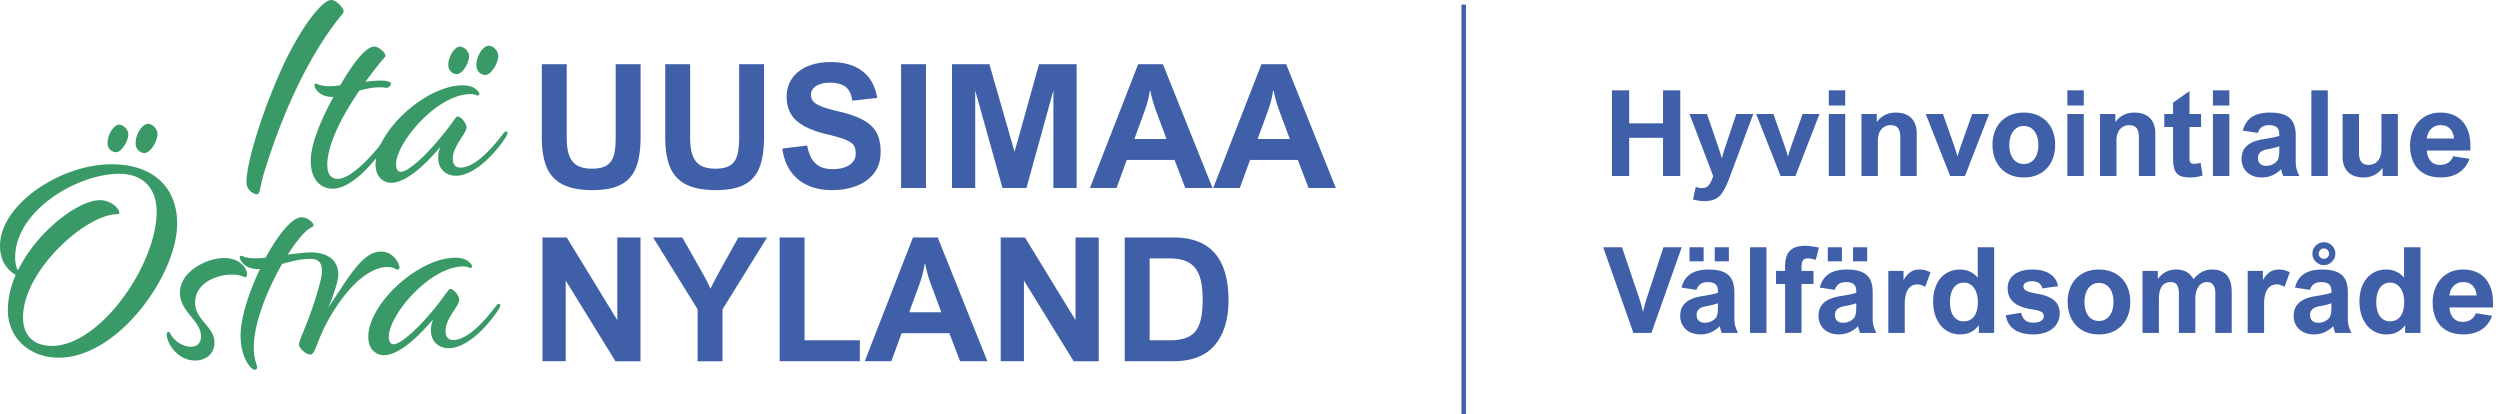 <?xml version="1.0" encoding="UTF-8"?> <svg xmlns="http://www.w3.org/2000/svg" width="350" height="58" viewBox="0 0 350 58" fill="none" aria-hidden="true"><path d="M82.863 23.612c.891 0 1.574-.145 2.05-.438.478-.291.81-.747 1-1.364.189-.62.284-1.468.284-2.547V8.989h3.486v10.19c0 1.765-.213 3.188-.638 4.267-.425 1.08-1.127 1.879-2.103 2.394-.978.516-2.31.775-3.995.775-1.774 0-3.178-.272-4.216-.816a4.663 4.663 0 01-2.215-2.43c-.442-1.075-.663-2.464-.663-4.166V8.99h3.488v10.32c0 1.033.12 1.861.36 2.488s.616 1.086 1.129 1.377c.512.293 1.19.438 2.033.438zm17.282 0c.891 0 1.574-.145 2.05-.438.477-.291.81-.747 1-1.364.188-.62.284-1.468.284-2.547V8.989h3.486v10.19c0 1.765-.213 3.188-.638 4.267-.426 1.08-1.127 1.879-2.104 2.394-.978.516-2.308.775-3.995.775-1.773 0-3.178-.272-4.215-.816a4.663 4.663 0 01-2.216-2.43c-.44-1.075-.662-2.464-.662-4.166V8.99h3.487v10.32c0 1.033.12 1.861.36 2.488.241.627.617 1.086 1.13 1.377.512.293 1.189.438 2.033.438zm16.005-12.034c-.741 0-1.361.15-1.861.45-.502.3-.751.72-.751 1.264 0 .363.113.672.342.929.228.256.619.49 1.171.703.552.213 1.336.438 2.351.673 1.53.355 2.721.783 3.577 1.283.855.5 1.454 1.099 1.797 1.797.343.697.513 1.562.513 2.595 0 1.198-.313 2.196-.939 2.996-.626.8-1.452 1.39-2.477 1.772-1.024.384-2.147.575-3.369.575-1.962 0-3.55-.501-4.762-1.502-1.215-1-1.956-2.44-2.223-4.315l3.487-.425c.204 1.134.592 1.97 1.164 2.506.571.536 1.381.803 2.429.803.631 0 1.188-.088 1.673-.265.484-.178.86-.428 1.129-.75.268-.324.402-.706.402-1.148 0-.504-.097-.898-.29-1.182-.193-.284-.572-.541-1.135-.773-.563-.233-1.445-.491-2.641-.775-1.411-.339-2.527-.757-3.346-1.253-.82-.497-1.4-1.067-1.743-1.714-.344-.646-.515-1.403-.515-2.27 0-.945.243-1.784.727-2.518.485-.732 1.192-1.305 2.122-1.719.929-.414 2.04-.621 3.334-.621 1.859 0 3.338.428 4.438 1.282 1.099.855 1.783 2.099 2.051 3.73l-3.488.39c-.11-.898-.42-1.542-.933-1.933-.512-.39-1.257-.585-2.234-.585zm13.488-2.588h-3.487v17.33h3.487V8.99zm15.828 0h5.26v17.329h-3.25V12.666l-3.772 13.653h-3.356l-3.819-13.653v13.653h-3.251V8.989h5.237l3.523 12.271 3.428-12.27zm14.776 6.56l-1.43 3.912h4.502l-1.454-3.911a18.561 18.561 0 01-.501-1.549 10.793 10.793 0 01-.291-1.288h-.094c-.141.945-.385 1.89-.732 2.837zm5.697 10.769l-1.502-3.925h-6.689l-1.431 3.925h-3.724l6.75-17.33h3.464l6.95 17.33h-3.818zM177.5 15.55l-1.43 3.912h4.503l-1.455-3.911a18.561 18.561 0 01-.501-1.549 10.345 10.345 0 01-.289-1.288h-.096c-.141.945-.385 1.89-.732 2.837zm5.697 10.769l-1.501-3.925h-6.69l-1.431 3.925h-3.723l6.75-17.33h3.463l6.951 17.33h-3.819zM86.42 33.243h3.251v17.33h-3.51L79.199 39.27v11.301h-3.251v-17.33h3.392l7.08 11.573V33.243zm13.027 7.139h.047c.316-.678.741-1.496 1.277-2.458l2.601-4.68h4.019l-6.242 10.07v7.259h-3.487V43.29l-6.23-10.048h4.091l2.648 4.669c.512.899.938 1.722 1.276 2.47zm20.935 7.258v2.932h-11.23v-17.33h3.487V47.64h7.743zm8.334-7.836l-1.43 3.912h4.503l-1.455-3.912a18.547 18.547 0 01-.501-1.548 10.527 10.527 0 01-.289-1.29h-.096a14.39 14.39 0 01-.732 2.838zm5.697 10.768l-1.501-3.925h-6.69l-1.431 3.925h-3.723l6.75-17.33h3.463l6.951 17.33h-3.819zm16.159-17.329h3.251v17.33h-3.511L143.35 39.27v11.301h-3.251v-17.33h3.393l7.08 11.573V33.243zm17.801 8.688c0-1.426-.16-2.558-.483-3.393-.324-.834-.822-1.437-1.495-1.807-.675-.371-1.572-.556-2.69-.556h-2.755V47.64h2.802c1.159 0 2.071-.178 2.737-.538.666-.357 1.146-.948 1.442-1.773.295-.823.442-1.956.442-3.398zm3.618.107c0 2.647-.632 4.732-1.898 6.253-1.264 1.52-3.216 2.28-5.856 2.28h-6.773V33.243h6.808c5.146 0 7.719 2.933 7.719 8.796z" fill="#3F5FA8"></path><path d="M35.958 27.2c-.393 0-1.455-.55-1.455-1.69 0-2.752 2.24-10.141 5.346-16.785C42.404 3.458 45.155 0 46.374 0c.707 0 1.73 1.1 1.73 1.571 0 .276-.236.473-.748 1.102-4.48 5.738-7.94 13.599-10.337 21.342-.668 2.163-.55 3.184-1.061 3.184zm11.358-2.162c2.083 0 5.66-4.206 6.918-6.093.235-.354.353-.393.472-.393.117 0 .236.079.236.236 0 .157-.157.354-.276.55-1.886 3.027-5.267 7.075-8.096 7.075-1.69 0-3.066-1.257-3.066-3.891 0-2.28 1.336-5.581 3.184-8.962h-.237c-1.769 0-2.436-1.257-2.436-1.65 0-.119.078-.197.157-.197.275 0 .668.354 1.926.354.433 0 .943-.04 1.533-.118l.393-.669c1.808-2.987 3.301-4.755 4.402-4.755.629 0 1.533.864 1.533 1.257 0 .236-.236.354-.707.944a84.544 84.544 0 00-2.084 2.711c.747-.078 1.454-.157 2.005-.157 1.061 0 1.572.197 1.572.433s-.393.59-.59.59c-.157 0-.392-.079-.982-.079-.983 0-1.925.196-2.87.472-3.144 4.598-4.48 8.136-4.48 10.376 0 1.376.55 1.966 1.493 1.966z" fill="#399A67"></path><path d="M69.758 7.822c0-.669-.668-1.416-1.335-1.416-.787 0-1.73 1.416-1.73 2.713 0 .904.667 1.376 1.257 1.376.787 0 1.808-1.612 1.808-2.673zm-4.087.038c0-.628-.668-1.335-1.298-1.335-.707 0-1.611 1.375-1.611 2.554 0 .866.63 1.297 1.22 1.297.705 0 1.69-1.493 1.69-2.515zm1.022 5.464a2.136 2.136 0 00-.786-.157c-4.757 0-10.456 6.84-10.456 9.827 0 .785.314 1.06.668 1.06 1.062 0 3.694-2.397 6.29-5.699 1.257-1.61 1.415-2.044 1.65-2.044.471 0 1.258.944 1.258 1.533 0 .826-1.925 2.634-1.925 4.324 0 .983.47 1.297 1.06 1.297 2.28 0 4.952-3.38 5.936-4.677.275-.354.353-.393.471-.393s.196.079.196.196c0 .157-.038.276-.235.59-1.219 1.926-4.206 5.424-6.996 5.424-1.455 0-2.477-1.021-2.477-2.437 0-.59.079-1.021.315-1.611-2.083 2.477-4.796 5.03-6.88 5.03-1.021 0-2.2-.706-2.2-2.553 0-4.639 6.997-11.085 12.185-11.085 1.179 0 1.847.393 2.24.943.236.314.039.59-.314.432zm-46.45 8.101c-.59 0-1.258-.473-1.258-1.376 0-1.297.943-2.712 1.73-2.712.668 0 1.335.747 1.335 1.415 0 1.062-1.02 2.673-1.807 2.673zm-3.97-.119c-.59 0-1.218-.431-1.218-1.297 0-1.178.904-2.554 1.61-2.554.63 0 1.298.707 1.298 1.336 0 1.023-.983 2.515-1.69 2.515zm-14.15 14.74c0 .905.197 1.495.393 1.809 2.672-5.504 8.49-9.828 11.438-9.828 1.73 0 2.75 1.259 2.75 1.73 0 .157-.117.236-.314.236-4.362 0-13.167 7.9-13.167 14.426 0 2.751 1.69 4.008 4.048 4.008 6.76 0 14.662-11.398 14.662-18.787 0-3.223-1.848-5.307-5.229-5.307-5.895 0-14.581 5.15-14.581 11.712zm.078 2.438C1.691 38.207 0 37.108 0 34.434c0-5.818 8.49-11.439 15.604-11.439 5.7 0 9.198 3.106 9.198 8.334 0 7.074-8.215 18.748-16.587 18.748-4.166 0-7.114-2.87-7.114-6.603 0-1.69.393-3.38 1.1-4.992zm32.386-.08c0 .276-.119.394-.276.394-.235 0-.628-.354-1.768-.354-2.24 0-5.228 1.179-5.228 3.93 0 2.437 2.712 3.342 2.712 5.582 0 1.454-1.061 2.516-2.712 2.516-2.476 0-3.97-2.437-3.97-3.617 0-.314.119-.393.236-.393.118 0 .197.117.275.275.55 1.022 1.769 1.81 2.87 1.81.982 0 1.414-.67 1.414-1.456 0-2.201-2.948-3.419-2.948-6.091 0-3.027 3.774-4.874 6.171-4.874 2.358 0 3.224 1.531 3.224 2.278z" fill="#399A67"></path><path d="M43.469 36.243c-1.376 0-2.713.354-3.97.707-2.044 3.538-3.97 8.255-3.97 11.713 0 1.77.472 2.359.472 2.752 0 .235-.158.354-.353.354-.473 0-1.967-1.612-1.967-4.796 0-2.477 1.18-6.092 2.713-9.315H36c-1.769 0-2.437-1.258-2.437-1.651 0-.118.078-.196.157-.196.274 0 .668.353 1.927.353.431 0 .942-.038 1.531-.078 1.73-3.184 3.695-5.66 5.031-5.66.904 0 1.69.786 1.69 1.1 0 .197-.234.236-.746.59-.707.51-1.77 1.808-2.87 3.538 1.18-.158 2.32-.315 3.185-.315 2.712 0 3.89 1.335 3.89 3.105 0 .668-.314 1.965-1.375 4.6 2.909-4.364 4.795-7.823 7.35-7.823 1.81 0 2.595 1.769 2.595 2.24a.27.27 0 01-.276.276c-.235 0-.55-.354-1.415-.354-1.807 0-4.677 1.454-7.782 6.563-2.24 3.696-2.202 5.7-3.027 5.7-.589 0-1.572-.904-1.572-1.414 0-.59.983-2.438 2.005-5.504.944-2.83 1.218-4.205 1.218-4.717 0-1.18-.432-1.768-1.611-1.768zm21.419 1.061c-4.755 0-10.455 6.84-10.455 9.827 0 .786.315 1.06.669 1.06 1.06 0 3.694-2.397 6.288-5.7 1.258-1.61 1.416-2.043 1.65-2.043.473 0 1.259.944 1.259 1.534 0 .824-1.926 2.634-1.926 4.322 0 .984.471 1.299 1.061 1.299 2.28 0 4.953-3.381 5.936-4.678.274-.353.354-.393.471-.393.117 0 .197.078.197.197 0 .157-.04.274-.237.589-1.217 1.926-4.205 5.424-6.995 5.424-1.454 0-2.477-1.022-2.477-2.438 0-.588.078-1.02.314-1.61-2.083 2.476-4.795 5.03-6.878 5.03-1.021 0-2.201-.707-2.201-2.554 0-4.638 6.996-11.085 12.185-11.085 1.178 0 1.847.393 2.24.944.236.315.04.589-.315.432a2.16 2.16 0 00-.786-.157z" fill="#399A67"></path><path d="M205.229.643h-.625V58h.625V.643zm27.595 16.624v-4.62h2.412v11.99h-2.412v-5.341h-4.738v5.342h-2.413V12.646h2.413v4.621h4.738zm8.212 4.86h.033c.169-.6.284-.99.344-1.17l1.668-4.999h2.381l-3.338 8.933c-.512 1.358-1.006 2.239-1.481 2.643-.484.414-1.166.621-2.044.621-.399 0-.925-.074-1.58-.22l.385-1.759c.338.104.609.155.81.155.278 0 .506-.043.683-.13.177-.088.339-.25.487-.488.147-.237.302-.59.466-1.059l-3.321-8.696h2.446l1.694 4.942c.103.295.226.703.367 1.227zm9.253-.279l.032.009c.186-.6.344-1.09.474-1.473l1.572-4.425h2.364l-3.371 8.68h-2.077l-3.42-8.68h2.413l1.562 4.434c.17.485.32.97.451 1.455zm5.742-5.889h2.299v8.679h-2.299v-8.68zm0-3.314h2.299v2.127h-2.299v-2.127zm10.013 6.57c0-.556-.104-.978-.311-1.265-.208-.286-.553-.429-1.039-.429-.529 0-.961.19-1.296.568-.336.38-.501.959-.496 1.74v4.81h-2.298v-8.681h2.144v1.138c.31-.437.691-.768 1.144-.994.452-.226.952-.34 1.498-.34.954 0 1.685.255 2.192.765.507.51.761 1.226.761 2.147v5.965h-2.299v-5.424zm7.984 2.633l.033.009c.186-.6.343-1.09.474-1.473l1.571-4.425h2.365l-3.372 8.68h-2.076l-3.42-8.68h2.413l1.561 4.434c.171.485.321.97.451 1.455zm9.285-4.213c-.382 0-.724.108-1.026.32-.304.212-.542.52-.717.924-.174.404-.261.879-.261 1.423 0 .54.081 1.01.245 1.412.163.401.397.708.699.925.303.215.659.322 1.069.322a1.84 1.84 0 001.074-.319c.308-.213.548-.52.717-.925.168-.402.253-.88.253-1.43 0-.53-.081-.993-.246-1.392a2.071 2.071 0 00-.707-.927c-.308-.222-.674-.333-1.1-.333zm-4.36 2.61c0-.851.174-1.616.523-2.3a3.869 3.869 0 011.514-1.602c.66-.387 1.437-.58 2.332-.58.91 0 1.698.194 2.363.585a3.85 3.85 0 011.518 1.603c.346.68.519 1.45.519 2.311 0 .895-.175 1.686-.524 2.377a3.88 3.88 0 01-1.513 1.62c-.659.389-1.442.584-2.348.584-.905 0-1.687-.195-2.347-.585a3.867 3.867 0 01-1.514-1.624c-.349-.693-.523-1.488-.523-2.389zm10.479-4.286h2.299v8.679h-2.299v-8.68zm0-3.314h2.299v2.127h-2.299v-2.127zm10.013 6.57c0-.557-.104-.978-.311-1.265-.208-.286-.554-.429-1.039-.429-.529 0-.962.19-1.296.568-.336.38-.501.959-.496 1.74v4.81h-2.298v-8.681h2.143v1.138a3.088 3.088 0 011.145-.994c.452-.226.951-.34 1.498-.34.954 0 1.685.255 2.191.765.508.51.762 1.226.762 2.147v5.964h-2.299v-5.424zm8.703-3.256v1.824h-1.62v4.23c0 .25.019.44.054.567.036.129.097.22.188.271.09.052.225.078.405.078.283 0 .586-.044.908-.131l.286 1.774a5.896 5.896 0 01-1.758.27c-.611.001-1.088-.083-1.433-.254a1.447 1.447 0 01-.731-.83c-.145-.383-.217-.914-.217-1.59v-4.385h-1.228v-1.825h1.228v-1.587l2.298-1.627v3.215h1.62zm1.662 0h2.299v8.679h-2.299v-8.68zm0-3.314h2.299v2.127h-2.299v-2.127zm7.534 8.271c-.819.163-1.227.562-1.227 1.194 0 .355.1.628.302.818.202.192.491.286.867.286a1.96 1.96 0 001.039-.286c.218-.13.38-.268.486-.413a1.39 1.39 0 00.226-.585c.044-.245.064-.588.064-1.03v-.418c-.402.148-.988.293-1.757.434zm4.564 3.722h-2.266a4.153 4.153 0 01-.278-.957c-.769.774-1.668 1.161-2.699 1.161-.567 0-1.067-.108-1.497-.326a2.378 2.378 0 01-.998-.921 2.596 2.596 0 01-.352-1.354c0-.769.25-1.38.753-1.833.502-.452 1.275-.76 2.322-.923 1.048-.165 1.784-.323 2.208-.475v-.163c0-.508-.123-.856-.371-1.044-.249-.188-.615-.282-1.101-.282-.381 0-.7.088-.956.262-.256.174-.451.45-.58.827l-2.095-.32c.228-.872.654-1.512 1.275-1.919.623-.405 1.454-.61 2.495-.61.846 0 1.534.11 2.066.325.532.215.926.557 1.182 1.026.256.469.386 1.083.386 1.84v3.543c0 .414.029.76.089 1.04.06.276.198.645.417 1.103zm3.984-11.993h-2.299v11.993h2.299V12.645zm5.726 10.439c.283 0 .561-.067.83-.2.27-.134.496-.372.68-.717.182-.343.274-.804.274-1.383V15.96h2.298v8.679h-2.143V23.5a3.131 3.131 0 01-1.141.995 3.257 3.257 0 01-1.493.347c-.966 0-1.701-.256-2.205-.768-.504-.513-.757-1.234-.757-2.16V15.96h2.299v5.422c0 .58.109 1.007.327 1.285.219.279.562.418 1.031.418zm8.139-3.69h3.805c-.055-.605-.246-1.068-.573-1.39-.327-.323-.761-.483-1.301-.483-.513 0-.945.165-1.301.495-.354.33-.563.79-.63 1.378zm1.833 3.69c.486 0 .885-.11 1.199-.332a1.7 1.7 0 00.65-.878l2.291.359c-.306.846-.803 1.491-1.489 1.938-.688.448-1.531.671-2.528.671-.939 0-1.728-.185-2.373-.556a3.522 3.522 0 01-1.447-1.566c-.322-.674-.483-1.463-.483-2.368 0-.835.168-1.6.503-2.3a4.022 4.022 0 011.468-1.668c.644-.414 1.41-.622 2.3-.622.845 0 1.58.179 2.204.536.624.357 1.109.882 1.451 1.57.345.69.516 1.524.516 2.5v.703h-6.102c.053.644.242 1.14.563 1.49.323.348.748.523 1.277.523zM230.009 43.617h.033c.174-.763.36-1.437.556-2.02l2.282-6.978h2.56l-4.245 11.993h-2.519l-4.23-11.993h2.634l2.356 6.962c.219.638.409 1.317.573 2.036zm10.055-8.998h1.98v1.971h-1.98v-1.97zm-1.309 8.27c-.819.164-1.227.563-1.227 1.195 0 .354.1.627.302.817.202.192.491.286.867.286a1.96 1.96 0 001.039-.286c.218-.13.38-.267.487-.412.106-.145.181-.34.225-.585.044-.246.066-.589.066-1.031v-.417c-.404.147-.99.292-1.759.434zm-2.226-8.27h1.98v1.971h-1.98v-1.97zm6.79 11.992h-2.266a4.154 4.154 0 01-.278-.957c-.769.775-1.668 1.162-2.7 1.162-.567 0-1.066-.109-1.496-.327a2.398 2.398 0 01-.999-.92 2.606 2.606 0 01-.351-1.355c0-.768.25-1.379.753-1.832.501-.452 1.275-.76 2.323-.924 1.047-.164 1.783-.322 2.209-.475v-.163c0-.508-.125-.856-.373-1.043-.249-.189-.615-.283-1.1-.283-.382 0-.701.088-.957.262-.257.174-.45.45-.581.827l-2.094-.32c.229-.872.654-1.511 1.276-1.917.621-.406 1.453-.61 2.495-.61.845 0 1.533.108 2.066.323.531.215.925.557 1.181 1.027.256.468.386 1.083.386 1.84v3.542c0 .415.029.76.089 1.04.06.277.2.645.417 1.103zm3.985-11.991h-2.3v11.992h2.3V34.619zm5.823 1.553c-.229 0-.408.039-.54.115-.131.076-.226.207-.287.392-.06.186-.089.447-.089.786v.466h1.677v1.824h-1.677v6.855h-2.299v-6.855h-1.267v-1.824h1.267V37.4c0-.588.07-1.097.209-1.525.139-.428.415-.779.826-1.052.412-.272 1.004-.409 1.779-.409.284 0 .618.028 1.003.083.383.054.688.11.912.171l-.434 1.71a3.781 3.781 0 00-.573-.151 2.954 2.954 0 00-.507-.054zm6.298-1.554h1.98v1.971h-1.98v-1.97zm-1.308 8.27c-.818.164-1.227.563-1.227 1.195 0 .354.101.627.303.817.201.192.49.286.866.286.378 0 .723-.094 1.04-.286.217-.13.379-.267.486-.412.106-.145.181-.34.226-.585.043-.246.064-.589.064-1.031v-.417c-.403.147-.989.292-1.758.434zm-2.225-8.27h1.98v1.971h-1.98v-1.97zm6.79 11.992h-2.267a4.256 4.256 0 01-.278-.957c-.769.775-1.668 1.162-2.699 1.162-.567 0-1.066-.109-1.496-.327a2.386 2.386 0 01-.999-.92 2.606 2.606 0 01-.352-1.355c0-.768.25-1.379.753-1.832.502-.452 1.276-.76 2.324-.924 1.046-.164 1.783-.322 2.207-.475v-.163c0-.508-.123-.856-.371-1.043-.249-.189-.615-.283-1.1-.283-.382 0-.701.088-.958.262-.256.174-.449.45-.58.827l-2.095-.32c.23-.872.654-1.511 1.277-1.917.621-.406 1.453-.61 2.494-.61.846 0 1.534.108 2.065.323.532.215.926.557 1.183 1.027.256.468.385 1.083.385 1.84v3.542c0 .415.029.76.09 1.04.06.277.199.645.417 1.103zm5.775-6.797c-.584 0-1.027.234-1.333.703-.306.47-.458 1.134-.458 1.996v4.1h-2.3v-8.681h2.128v1.228h.033c.305-.508.629-.872.973-1.093.343-.221.758-.331 1.244-.331.293 0 .563.034.805.103.243.067.482.162.717.281l-.738 2.046a2.225 2.225 0 00-.503-.237 1.71 1.71 0 00-.568-.115zm6.503-.246c-.621 0-1.105.244-1.448.732-.344.489-.515 1.156-.515 2 0 .568.077 1.051.233 1.453.155.4.376.706.663.916.286.21.622.314 1.009.314.649 0 1.145-.234 1.486-.703.341-.468.511-1.143.511-2.02 0-.535-.082-1.005-.245-1.412-.164-.406-.393-.72-.687-.944a1.625 1.625 0 00-1.007-.336zm4.221 7.044h-2.143v-1.056h-.033c-.327.437-.704.756-1.132.958-.428.201-.919.302-1.469.302a3.448 3.448 0 01-1.944-.565c-.569-.376-1.014-.914-1.337-1.611-.321-.699-.482-1.516-.482-2.454 0-.884.156-1.662.467-2.335.31-.674.749-1.195 1.316-1.563.568-.368 1.222-.553 1.964-.553.507 0 .972.098 1.394.291.423.194.782.47 1.076.83h.024v-4.237h2.299V46.61zm5.318-7.24c-.365 0-.659.064-.883.192-.224.128-.336.304-.336.527 0 .17.054.313.159.43.108.118.295.224.565.319.269.096.648.184 1.134.267 1.101.184 1.913.498 2.437.936.523.44.785 1.057.785 1.852 0 .556-.147 1.057-.441 1.502-.295.445-.719.793-1.273 1.043-.553.251-1.204.376-1.951.376-1.14 0-2.037-.227-2.69-.683-.656-.455-1.051-1.122-1.188-2l2.152-.344c.098.46.284.804.556 1.035.273.232.663.348 1.17.348.437 0 .786-.082 1.047-.246.262-.163.393-.39.393-.678a.642.642 0 00-.131-.406c-.087-.111-.249-.211-.482-.298-.234-.087-.57-.164-1.007-.229-1.205-.186-2.08-.523-2.625-1.014-.546-.49-.819-1.146-.819-1.963 0-.53.139-.99.419-1.383.278-.393.677-.694 1.198-.904.521-.21 1.137-.316 1.853-.316 1.014 0 1.832.202 2.453.606.622.404.999.977 1.13 1.718l-2.193.319a1.145 1.145 0 00-.479-.745c-.254-.174-.571-.261-.953-.261zm9.334.237c-.382 0-.724.107-1.026.319-.304.213-.542.52-.717.925-.174.403-.261.878-.261 1.422 0 .54.081 1.01.245 1.412.163.402.397.709.699.925.303.215.659.323 1.068.323a1.84 1.84 0 001.075-.32c.308-.212.548-.52.717-.924.168-.403.252-.88.252-1.431 0-.529-.081-.993-.245-1.392a2.071 2.071 0 00-.707-.927c-.308-.221-.675-.332-1.1-.332zm-4.36 2.61c0-.852.174-1.617.523-2.3a3.87 3.87 0 011.514-1.603c.66-.386 1.437-.58 2.331-.58.911 0 1.699.195 2.363.585.667.39 1.172.924 1.519 1.603.346.68.518 1.45.518 2.311 0 .895-.174 1.687-.523 2.377a3.876 3.876 0 01-1.514 1.62c-.658.389-1.442.585-2.347.585s-1.687-.196-2.347-.585a3.867 3.867 0 01-1.514-1.625c-.349-.693-.523-1.488-.523-2.389zm20.197-4.483c.905 0 1.594.257 2.066.773.471.515.707 1.333.707 2.45v5.653h-2.298v-5.613c0-.48-.096-.85-.287-1.112-.191-.262-.482-.392-.875-.392-.327 0-.614.094-.859.281-.246.189-.437.46-.572.815-.137.354-.205.78-.205 1.275v4.746h-2.298v-5.49c0-.512-.085-.912-.254-1.198-.17-.287-.462-.43-.875-.43-1.113 0-1.67.791-1.67 2.372v4.746h-2.298v-8.68h2.143v1.104h.016c.334-.436.71-.761 1.129-.977.419-.216.912-.323 1.474-.323 1.089 0 1.883.455 2.38 1.366.365-.463.761-.807 1.189-1.03a2.955 2.955 0 011.387-.336zm9.097 2.078c-.584 0-1.028.234-1.334.703-.305.47-.458 1.134-.458 1.996v4.1h-2.299v-8.681h2.128v1.228h.032c.306-.508.63-.872.973-1.093.344-.221.758-.331 1.244-.331.294 0 .564.034.805.103.243.067.483.162.717.281l-.737 2.046a2.225 2.225 0 00-.503-.237 1.71 1.71 0 00-.568-.115zm6.577-5.032a.692.692 0 00-.511.221.713.713 0 00-.218.515c0 .202.073.373.218.512a.723.723 0 00.519.209.691.691 0 00.507-.213.692.692 0 00.213-.508.712.712 0 00-.213-.518.691.691 0 00-.515-.218zm-1.129 1.857a1.532 1.532 0 01-.475-1.12c0-.447.156-.826.467-1.137.317-.31.697-.467 1.145-.467.442 0 .818.159 1.13.475.31.311.465.687.465 1.128 0 .432-.158.805-.474 1.12a1.517 1.517 0 01-1.121.476c-.442 0-.821-.158-1.137-.475zm.426 6.25c-.818.164-1.227.563-1.227 1.195 0 .354.1.627.302.817.202.192.491.286.867.286a1.96 1.96 0 001.039-.286c.218-.13.38-.267.486-.412.107-.145.182-.34.226-.585.044-.246.065-.589.065-1.031v-.417c-.403.147-.989.292-1.758.434zm4.564 3.722h-2.266a4.154 4.154 0 01-.278-.957c-.769.775-1.668 1.162-2.699 1.162-.567 0-1.067-.109-1.497-.327a2.378 2.378 0 01-.998-.92 2.597 2.597 0 01-.352-1.355c0-.768.25-1.379.753-1.832.502-.452 1.275-.76 2.323-.924 1.047-.164 1.783-.322 2.208-.475v-.163c0-.508-.124-.856-.372-1.043-.249-.189-.615-.283-1.1-.283-.382 0-.701.088-.957.262-.256.174-.45.45-.58.827l-2.095-.32c.229-.872.654-1.511 1.276-1.917.622-.406 1.453-.61 2.494-.61.846 0 1.534.108 2.066.323.532.215.926.557 1.182 1.027.256.468.386 1.083.386 1.84v3.542c0 .415.029.76.089 1.04.061.277.199.645.417 1.103zm5.44-7.043c-.622 0-1.105.244-1.448.732-.344.489-.515 1.156-.515 2 0 .568.077 1.051.233 1.453.155.4.376.706.662.916.287.21.623.314 1.01.314.649 0 1.145-.234 1.485-.703.341-.468.512-1.143.512-2.02 0-.535-.083-1.005-.246-1.412-.163-.406-.393-.72-.686-.944a1.625 1.625 0 00-1.007-.336zm4.221 7.044h-2.143v-1.056h-.033c-.328.437-.705.756-1.133.958-.427.201-.918.302-1.468.302a3.446 3.446 0 01-1.944-.565c-.569-.376-1.014-.914-1.337-1.611-.322-.699-.482-1.516-.482-2.454 0-.884.156-1.662.466-2.335.311-.674.75-1.195 1.317-1.563.568-.368 1.222-.553 1.964-.553.507 0 .972.098 1.394.291.423.194.782.47 1.076.83h.024v-4.237h2.299V46.61zm4.057-5.244h3.804c-.054-.606-.245-1.069-.573-1.39-.326-.323-.76-.484-1.3-.484a1.84 1.84 0 00-1.301.496c-.354.33-.565.789-.63 1.378zm1.833 3.689c.486 0 .885-.11 1.199-.331.313-.221.529-.514.649-.879l2.291.359c-.306.846-.802 1.492-1.488 1.939-.688.447-1.531.67-2.528.67-.939 0-1.729-.184-2.373-.555a3.53 3.53 0 01-1.448-1.567c-.322-.673-.482-1.462-.482-2.368 0-.834.168-1.6.502-2.3a4.025 4.025 0 011.469-1.667c.643-.415 1.41-.623 2.299-.623.845 0 1.58.18 2.204.537.625.357 1.11.881 1.452 1.57.344.69.516 1.523.516 2.5v.702h-6.104c.055.645.243 1.142.565 1.49.322.349.747.523 1.277.523z" fill="#3F5FA8"></path></svg> 